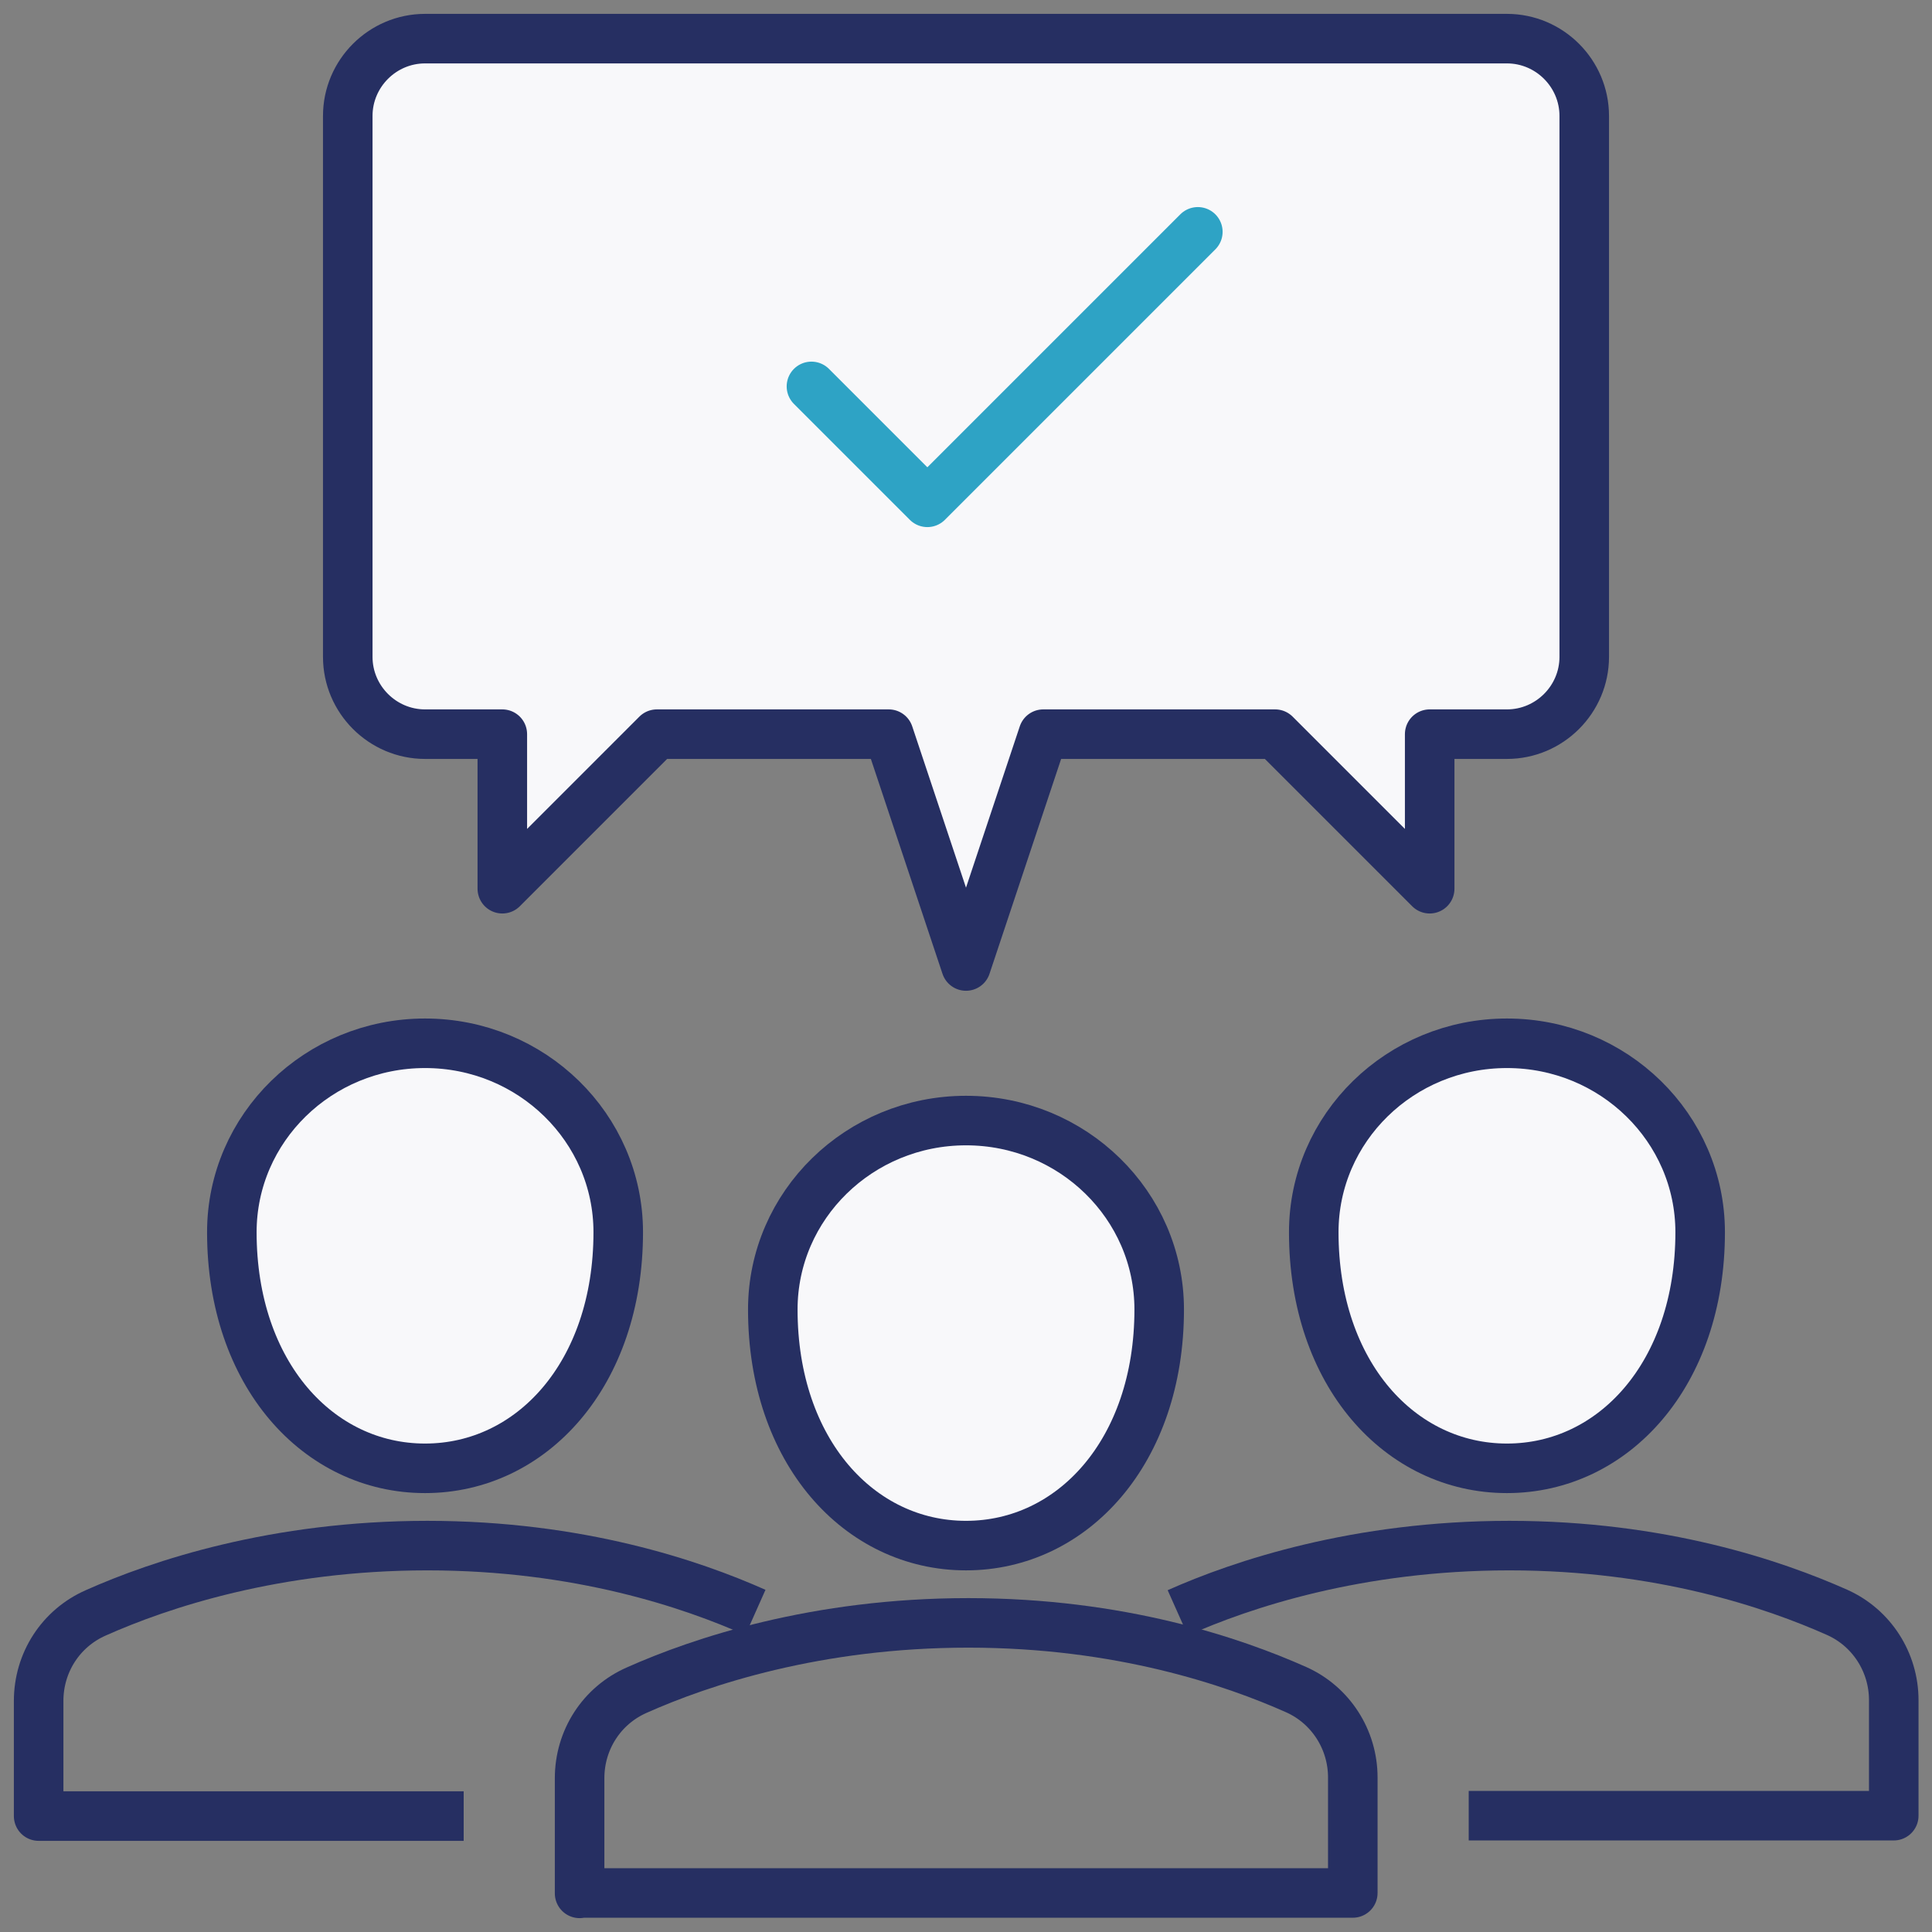 <svg width="78" height="78" viewBox="0 0 78 78" fill="none" xmlns="http://www.w3.org/2000/svg">
<rect x="0" y="0" width="78" height="78" fill="#808080" stroke="none"/>
<g clip-path="url(#clip0_552_1926)">
<path d="M18.72 73.32H1.56V68.671C1.56 67.127 2.449 65.738 3.869 65.114C6.458 63.96 11.123 62.4 17.254 62.4C23.384 62.4 27.94 63.96 30.498 65.099" stroke="#262F62" stroke-width="2" stroke-linejoin="round"/>
<path d="M24.96 49.748C24.96 55.474 21.466 59.28 17.16 59.28C12.854 59.28 9.36 55.474 9.36 49.748C9.36 45.536 12.854 42.12 17.16 42.12C21.466 42.12 24.96 45.536 24.96 49.748Z" fill="#F8F8FA" stroke="#262F62" stroke-width="2" stroke-linecap="round" stroke-linejoin="round"/>
<path d="M47.549 65.114C50.138 63.96 54.803 62.4 60.934 62.4C67.064 62.4 71.62 63.96 74.178 65.099C75.566 65.723 76.456 67.111 76.456 68.64V73.304H59.296" stroke="#262F62" stroke-width="2" stroke-linejoin="round"/>
<path d="M68.64 49.748C68.64 55.474 65.146 59.28 60.84 59.28C56.534 59.28 53.04 55.474 53.04 49.748C53.04 45.536 56.534 42.12 60.84 42.12C65.146 42.12 68.64 45.536 68.64 49.748Z" fill="#F8F8FA" stroke="#262F62" stroke-width="2" stroke-linecap="round" stroke-linejoin="round"/>
<path d="M60.84 1.56H17.16C15.444 1.56 14.04 2.964 14.04 4.68V26.52C14.04 28.236 15.444 29.64 17.16 29.64H20.28V35.88L26.52 29.64H35.88L39 39L42.12 29.64H51.48L57.72 35.88V29.64H60.84C62.556 29.64 63.96 28.236 63.96 26.52V4.68C63.96 2.964 62.556 1.56 60.84 1.56Z" fill="#F8F8FA" stroke="#262F62" stroke-width="2" stroke-linejoin="round"/>
<path d="M32.76 15.6L37.44 20.28L48.36 9.36" stroke="#2EA3C5" stroke-width="2" stroke-linecap="round" stroke-linejoin="round"/>
<path d="M23.4 76.44V71.791C23.4 70.247 24.289 68.858 25.709 68.234C28.298 67.08 32.963 65.52 39.094 65.52C45.224 65.52 49.78 67.08 52.338 68.219C53.726 68.843 54.616 70.231 54.616 71.76V76.424H23.4V76.44Z" stroke="#262F62" stroke-width="2" stroke-linecap="round" stroke-linejoin="round"/>
<path d="M46.8 52.868C46.8 58.594 43.306 62.4 39 62.4C34.694 62.4 31.2 58.594 31.2 52.868C31.2 48.656 34.694 45.24 39 45.24C43.306 45.24 46.8 48.656 46.8 52.868Z" fill="#F8F8FA" stroke="#262F62" stroke-width="2" stroke-linecap="round" stroke-linejoin="round"/>
</g>
<defs>
<clipPath id="clip0_552_1926">
<rect width="78" height="78" fill="white"/>
</clipPath>
</defs>
</svg>
